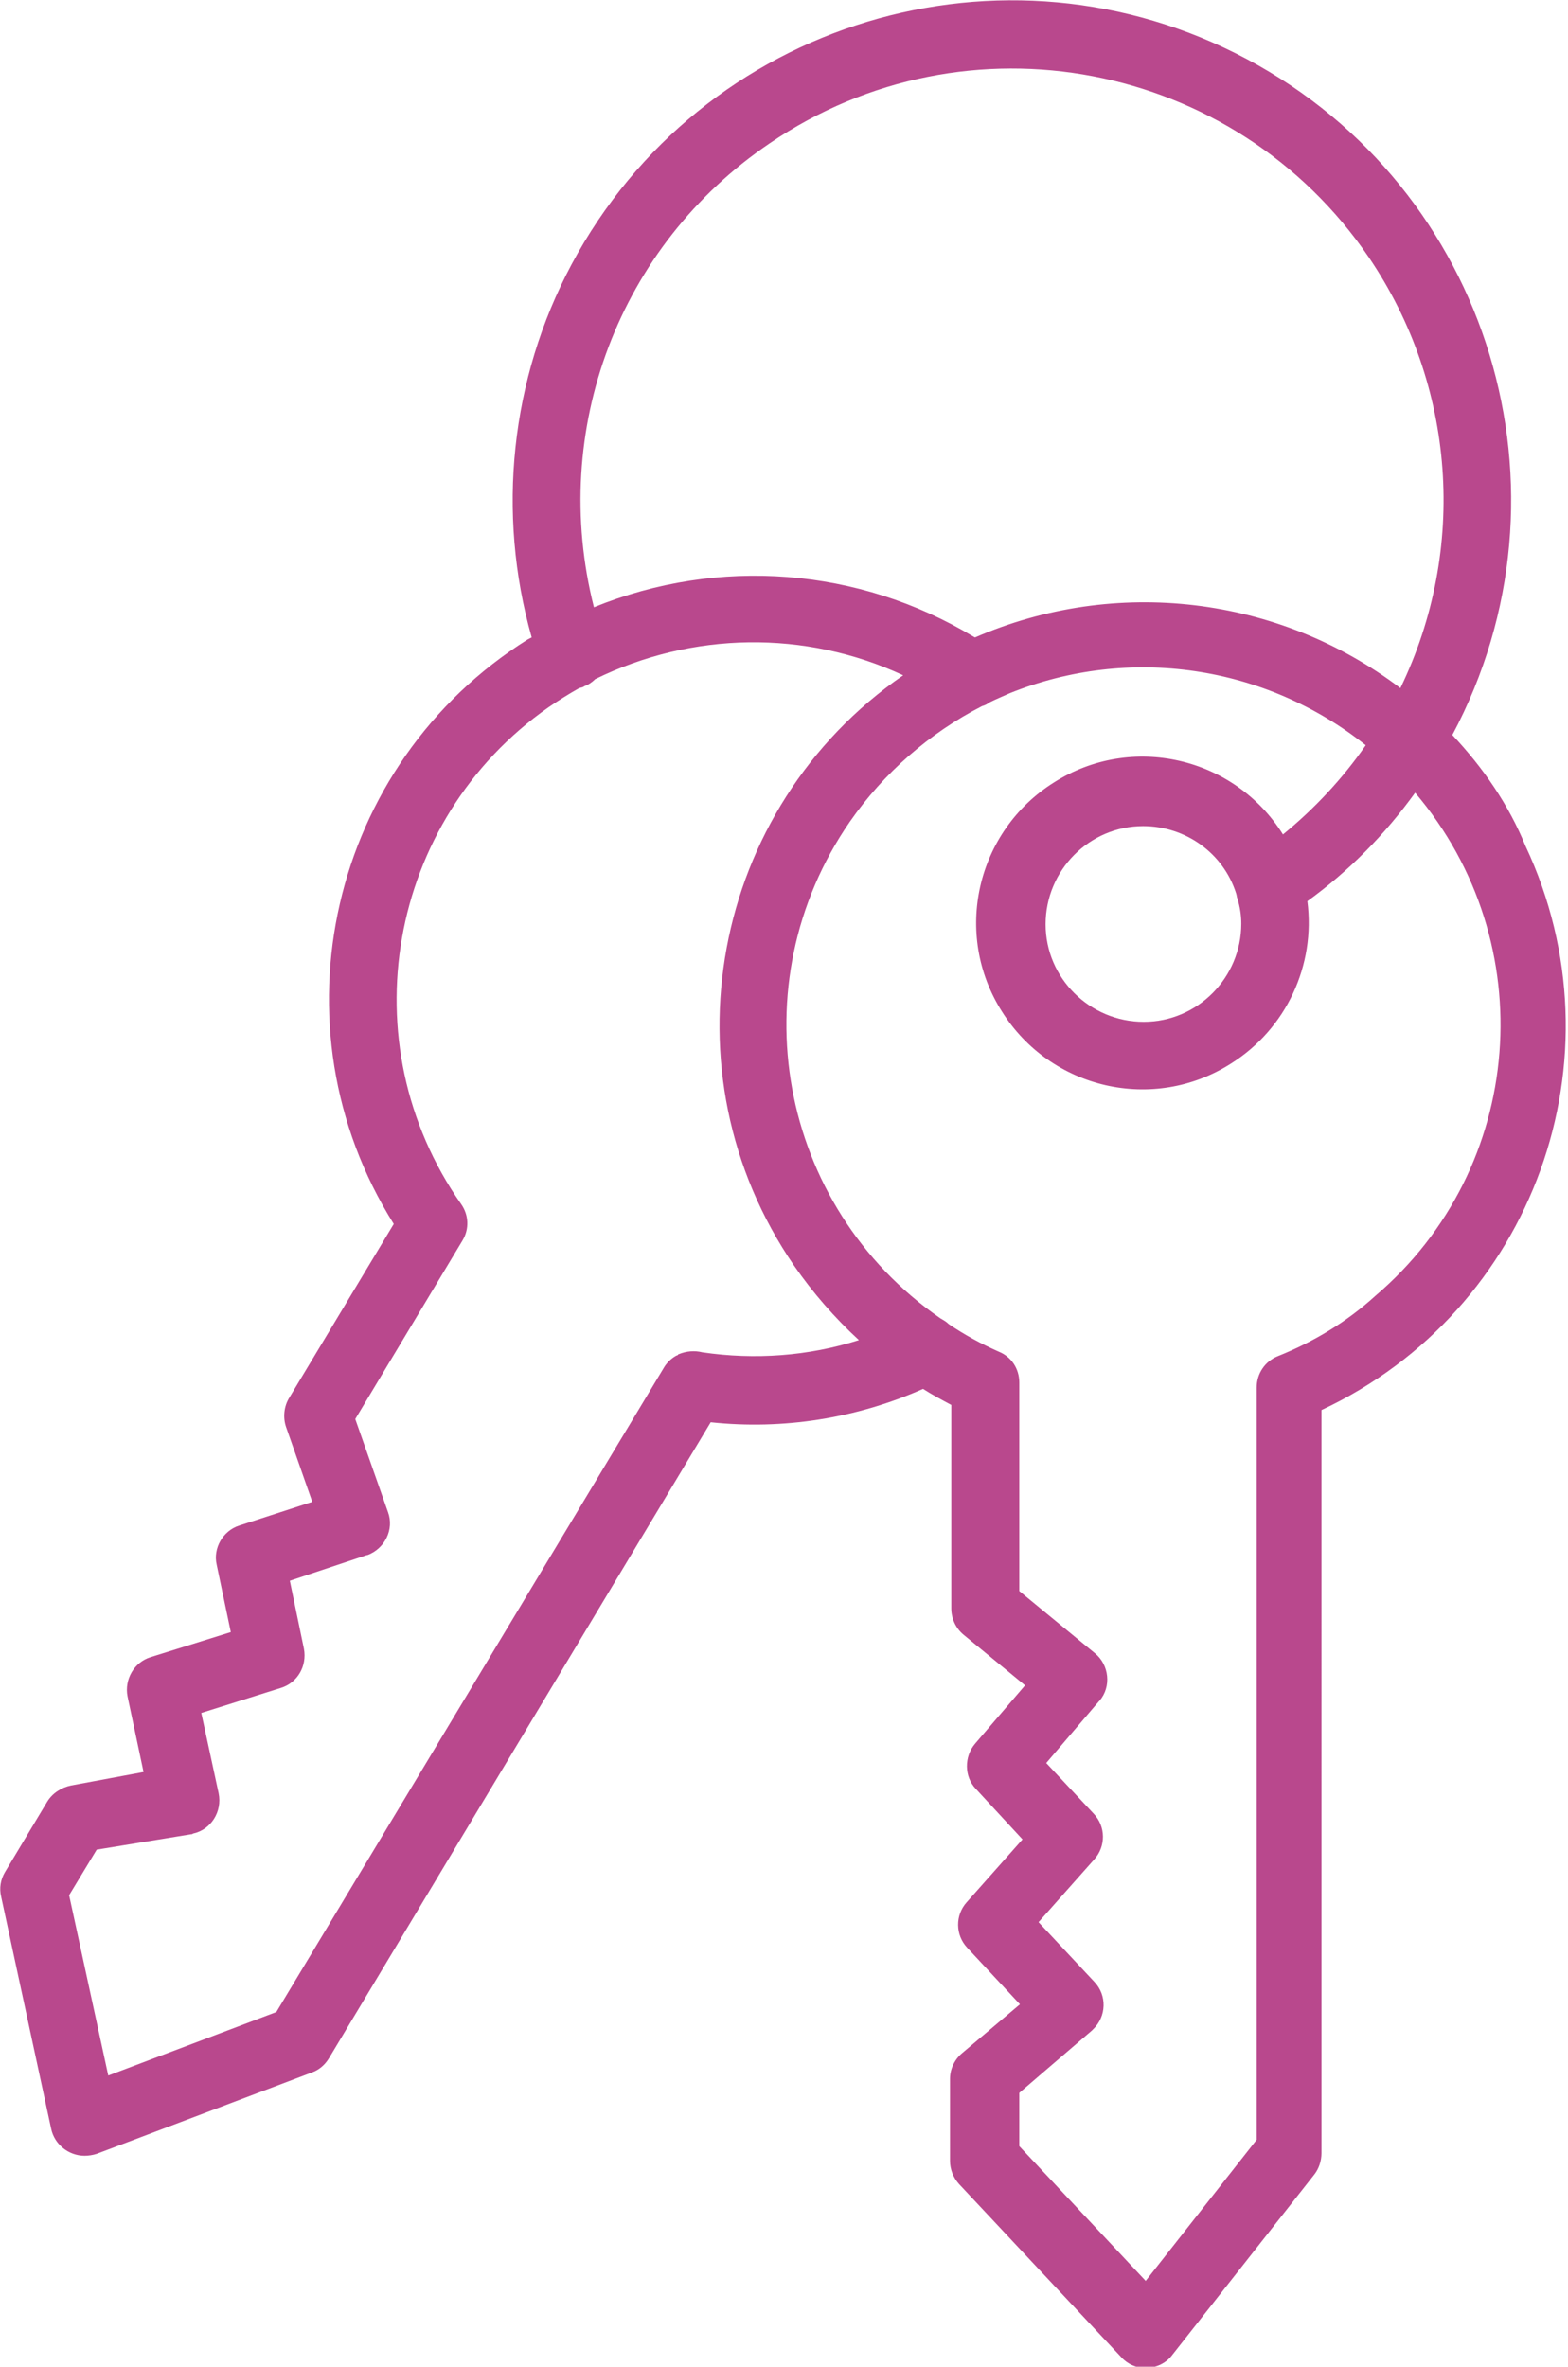 <?xml version="1.0" encoding="utf-8"?>
<!-- Generator: Adobe Illustrator 26.5.0, SVG Export Plug-In . SVG Version: 6.00 Build 0)  -->
<svg version="1.1" id="Calque_1" xmlns="http://www.w3.org/2000/svg" xmlns:xlink="http://www.w3.org/1999/xlink" x="0px" y="0px"
	 viewBox="0 0 244.4 368.8" style="enable-background:new 0 0 244.4 368.8;" xml:space="preserve">
<style type="text/css">
	.st0{clip-path:url(#SVGID_00000135671594678608975450000017855141800479639432_);}
	.st1{fill:#B9488D;}
</style>
<g id="Groupe_de_masques_17" transform="translate(-261 -765)">
	<g id="Groupe_1535" transform="translate(154.074 842.231)">
		<g>
			<g>
				<defs>
					<rect id="SVGID_1_" x="106.9" y="-77.2" width="244.4" height="368.8"/>
				</defs>
				<clipPath id="SVGID_00000062168200139691506770000011625380499979685263_">
					<use xlink:href="#SVGID_1_"  style="overflow:visible;"/>
				</clipPath>
				<g id="Groupe_1535-2" style="clip-path:url(#SVGID_00000062168200139691506770000011625380499979685263_);">
					<path id="Tracé_32236" class="st1" d="M333.3,37.3c20.2-37.9,5.9-85.1-32-105.3s-85-6-105.3,32c-9.5,17.8-11.7,38.7-6.2,58.1
						c-0.2,0.1-0.4,0.2-0.6,0.3c-30.9,19.4-40.3,60.2-20.9,91.1l0,0L152,140.6c-0.8,1.3-1,3-0.5,4.5l4.1,11.7l-11.4,3.7
						c-2.5,0.8-4.1,3.5-3.5,6.1l2.2,10.5l-12.5,3.9c-2.6,0.8-4.1,3.5-3.6,6.1l2.5,11.8L118,201c-1.5,0.3-2.9,1.2-3.7,2.5l-6.6,11
						c-0.7,1.2-0.9,2.5-0.6,3.8l7.8,36.2c0.5,2.4,2.7,4.2,5.2,4.2c0.6,0,1.3-0.1,1.9-0.3l33.6-12.7c1.1-0.4,2-1.2,2.6-2.2l59.5-99.1
						c11.3,1.2,22.7-0.6,33.1-5.2c1.4,0.9,2.9,1.7,4.4,2.5v31.7c0,1.6,0.7,3.1,1.9,4.1l9.6,7.9l-7.8,9.1c-1.7,2-1.7,5.1,0.1,7
						l7.3,7.9l-8.7,9.8c-1.8,2-1.8,5.1,0.1,7.1l8.2,8.8l-9,7.6c-1.2,1-1.9,2.5-1.9,4v12.8c0,1.3,0.5,2.6,1.4,3.6l25.3,27
						c1,1.1,2.4,1.7,3.8,1.7h0.2c1.5-0.1,3-0.8,3.9-2l22.2-28.2c0.7-0.9,1.1-2.1,1.1-3.3V142.5c33.1-15.5,47.3-54.9,31.8-87.9
						C342.1,48.2,338.1,42.4,333.3,37.3 M226.9-54.9c30.7-20.9,72.5-12.9,93.4,17.8c13.5,19.9,15.4,45.4,4.9,67.1
						c-19-14.4-44.4-17.4-66.3-7.9l-0.2-0.1c-17.9-10.8-39.8-12.5-59.2-4.6C192.5-10.2,203.4-39,226.9-54.9 M216.4,133.5
						c-1.2-0.3-2.5-0.2-3.7,0.3c0,0-0.1,0-0.1,0.1c-0.1,0.1-0.3,0.1-0.4,0.2c-0.7,0.4-1.4,1.1-1.8,1.8L150,236.3l-26.2,9.9
						l-6.1-28.1l4.3-7.1l14.7-2.4c0.1,0,0.2,0,0.3-0.1c2.8-0.6,4.6-3.4,4-6.3l-2.7-12.5l12.4-3.9c2.6-0.8,4.1-3.4,3.6-6.1l-2.2-10.6
						l12-4h0.1c2.7-1,4.2-4,3.2-6.7l-5.1-14.5l16.7-27.8c1.1-1.8,1-4-0.2-5.7c-17.6-25.1-11.5-59.8,13.6-77.4c1.6-1.1,3.2-2.1,4.8-3
						c0.3-0.1,0.6-0.1,0.8-0.3c0.6-0.2,1.2-0.6,1.7-1.1c15.1-7.4,32.7-7.7,48-0.6c-30,20.7-37.7,61.9-17,92
						c2.9,4.2,6.3,8.1,10.1,11.6C232.9,134.1,224.6,134.7,216.4,133.5 M306.1,134.1c-2,0.8-3.3,2.7-3.3,4.9v117.2l-17.3,22l-19.7-21
						v-8.3l11.3-9.7c0.1-0.1,0.1-0.1,0.2-0.2c2.1-2,2.2-5.3,0.2-7.4l-8.7-9.3l8.7-9.8c1.8-2,1.8-5.1-0.1-7.1l-7.4-7.9l8.2-9.6
						l0.1-0.1c1.9-2.2,1.5-5.6-0.7-7.4l0,0l-11.8-9.7v-32.5c0-2.1-1.2-4-3.2-4.8c-2.7-1.2-5.3-2.6-7.8-4.3c-0.4-0.4-0.8-0.6-1.3-0.9
						c-25.3-17.5-31.6-52.1-14.1-77.4c5.3-7.6,12.4-13.8,20.6-18c0.4-0.1,0.8-0.3,1.2-0.6c1-0.5,2-0.9,3.1-1.4
						c18.6-7.5,39.8-4.4,55.5,8.1c-3.6,5.2-8,9.9-12.9,13.9c-7.6-12.1-23.6-15.8-35.7-8.1c-12.1,7.6-15.8,23.6-8.1,35.7
						c7.6,12.1,23.6,15.8,35.7,8.1c8.6-5.4,13.2-15.3,11.9-25.3c6.5-4.7,12.1-10.4,16.8-16.9c19.9,23.4,17.2,58.5-6.2,78.4
						C316.8,128.8,311.6,131.9,306.1,134.1 M300.4,66.7c0,8.4-6.8,15.3-15.2,15.3c-8.4,0-15.3-6.8-15.3-15.2s6.8-15.3,15.2-15.3
						c6.6,0,12.5,4.2,14.5,10.5c0.1,0.3,0.1,0.6,0.2,0.8C300.2,64.1,300.4,65.4,300.4,66.7"/>
				</g>
			</g>
		</g>
	</g>
</g>
</svg>
